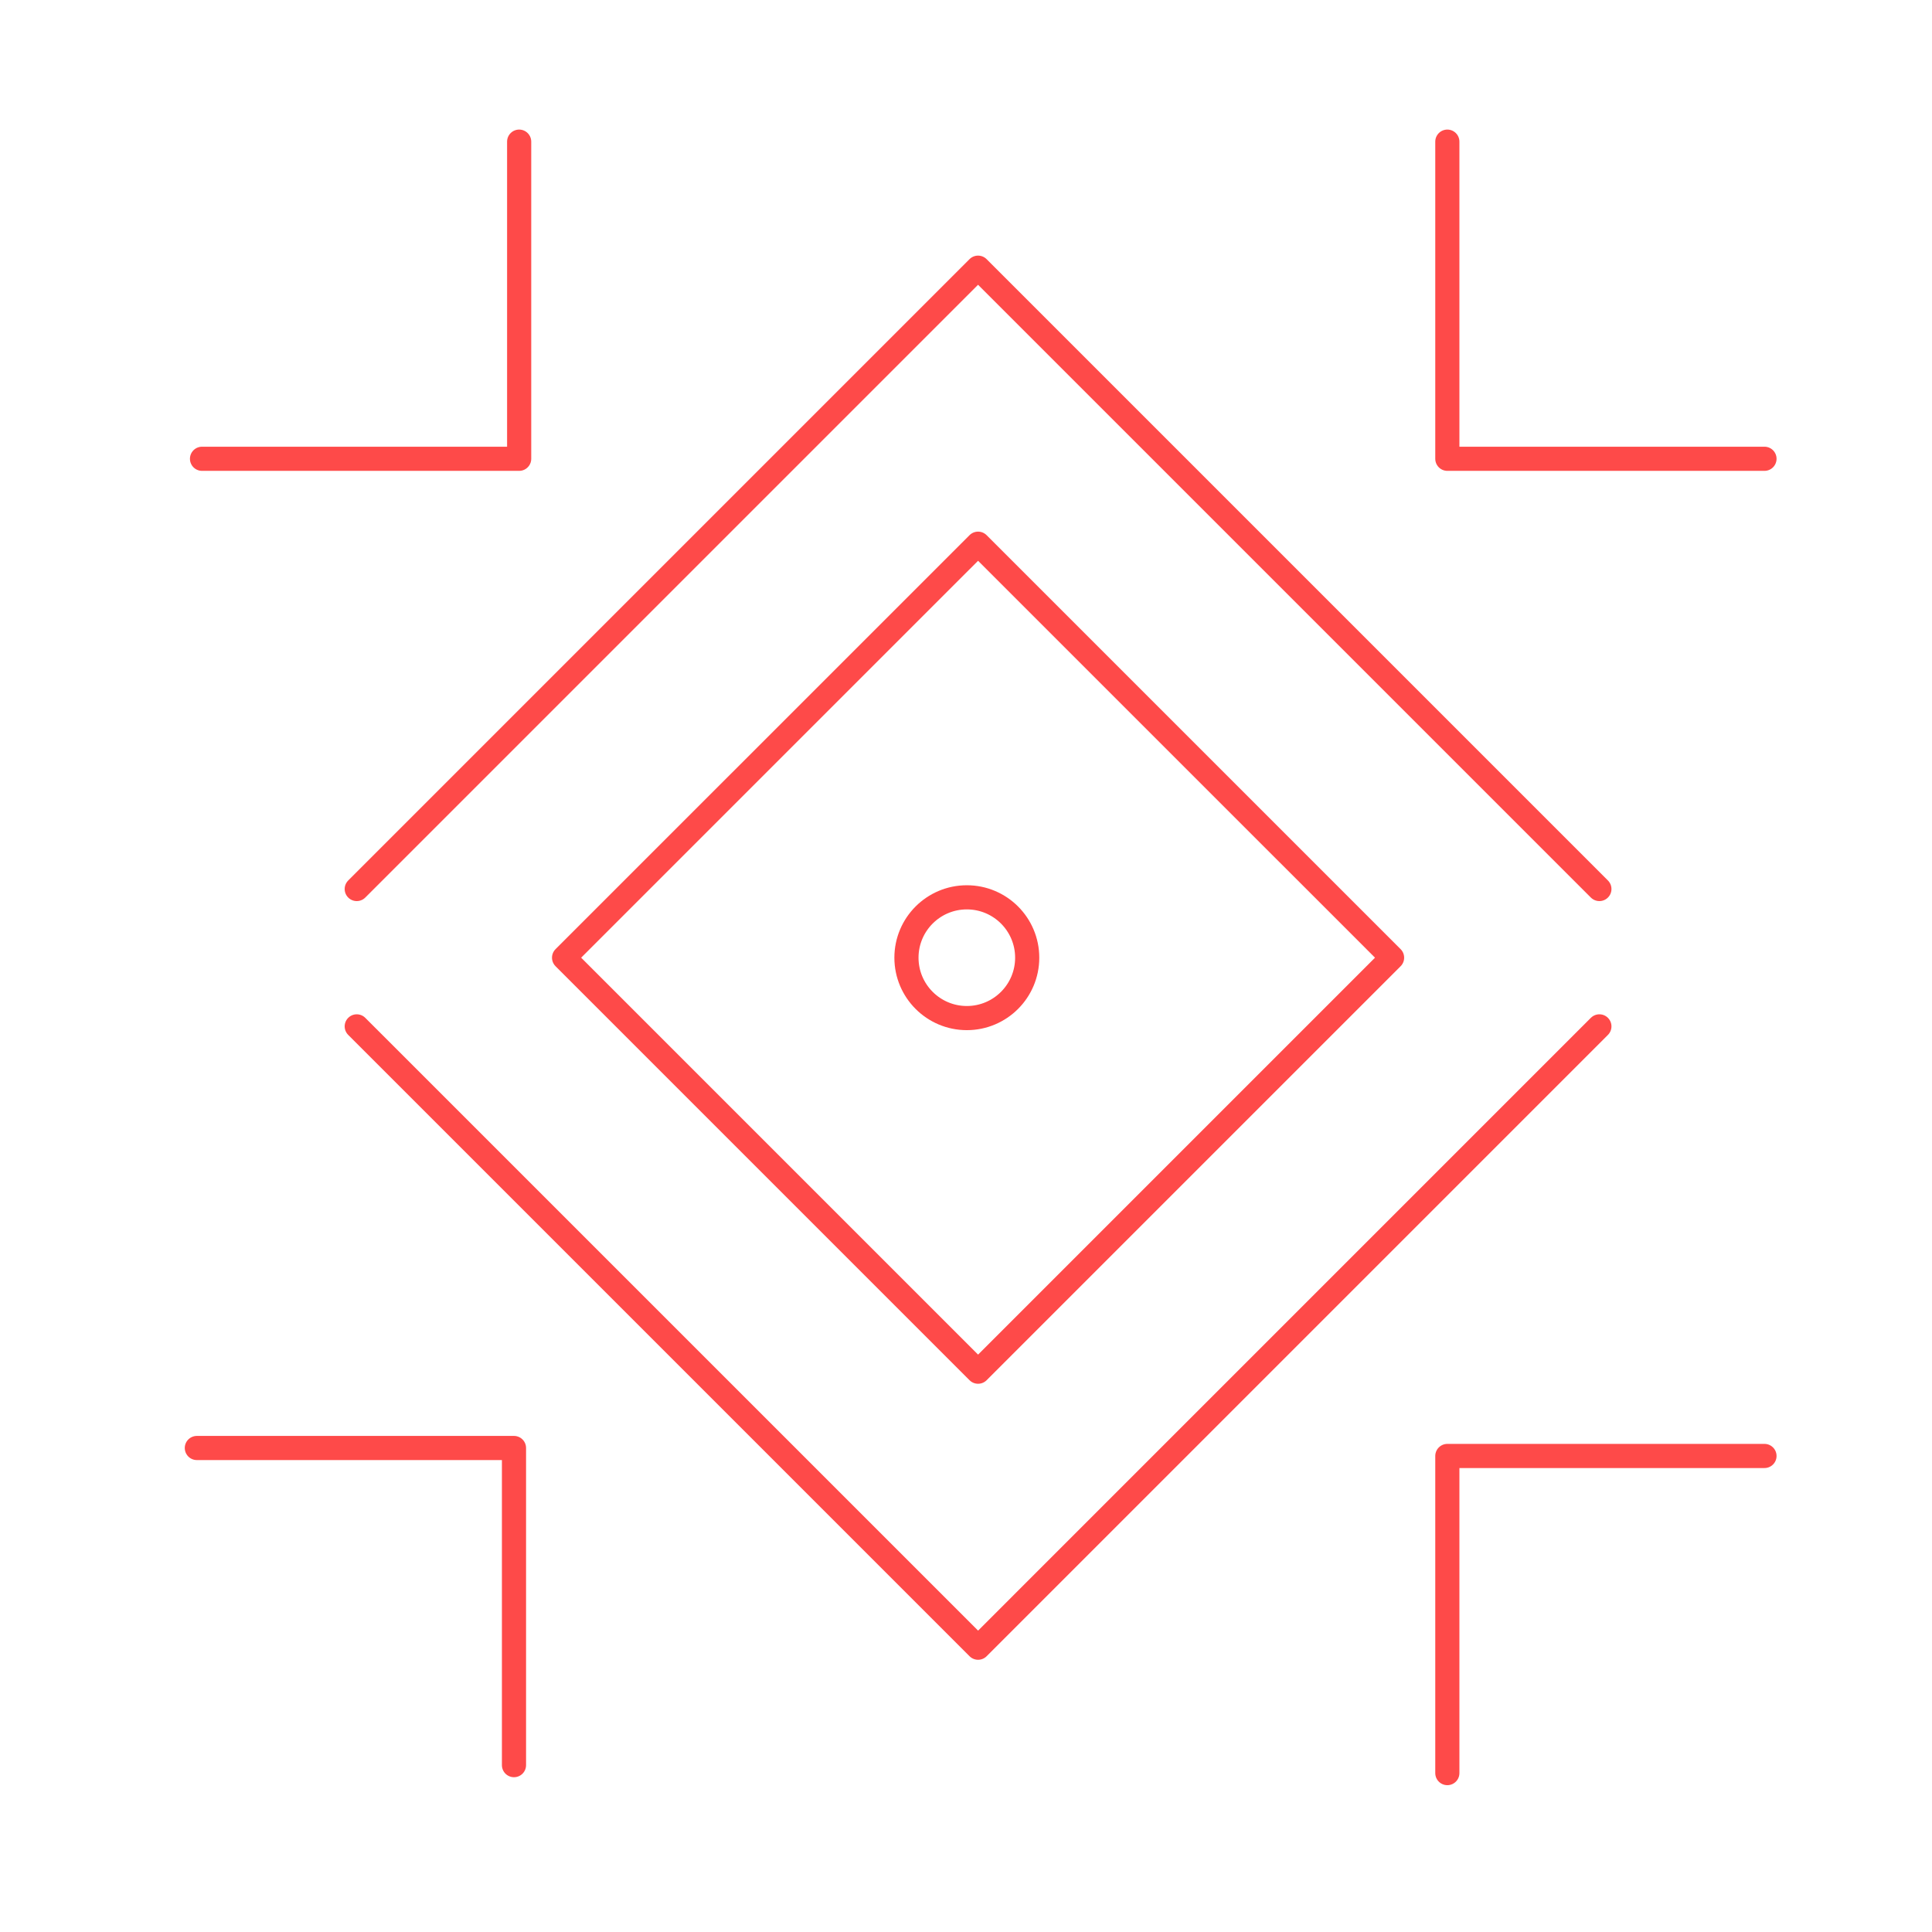 <?xml version="1.0" encoding="UTF-8"?>
<svg width="112px" height="112px" viewBox="0 0 112 112" version="1.1" xmlns="http://www.w3.org/2000/svg" xmlns:xlink="http://www.w3.org/1999/xlink">
    <title>icon/aree-azione/performance/accessibilita_corallo</title>
    <g id="icon/aree-azione/performance/accessibilita_corallo" stroke="none" stroke-width="1" fill="none" fill-rule="evenodd" stroke-linecap="round" stroke-linejoin="round">
        <polygon id="Stroke-1" stroke="#FE4A49" stroke-width="1.4" points="56.7 79.518 32.7 55.518 56.7 31.519 80.7 55.518"></polygon>
        <polyline id="Stroke-4" stroke="#FE4A49" stroke-width="1.4" transform="translate(25.2, 88.538) scale(-1, 1) rotate(45) translate(-25.2, -88.538)" points="31.7 75.538 18.7 88.538 31.7 101.538"></polyline>
        <polyline id="Stroke-4-Copy-2" stroke="#FE4A49" stroke-width="1.4" transform="translate(25.5, 22) scale(-1, -1) rotate(45) translate(-25.5, -22)" points="32 9 19 22 32 35"></polyline>
        <polyline id="Stroke-4-Copy" stroke="#FE4A49" stroke-width="1.4" transform="translate(88.5, 89) rotate(45) translate(-88.5, -89)" points="95 76 82 89 95 102"></polyline>
        <polyline id="Stroke-4-Copy-3" stroke="#FE4A49" stroke-width="1.4" transform="translate(88.5, 22) scale(1, -1) rotate(45) translate(-88.5, -22)" points="95 9 82 22 95 35"></polyline>
        <polyline id="Stroke-7" stroke="#FE4A49" stroke-width="1.4" points="92.718 51.537 56.699 15.518 20.681 51.537"></polyline>
        <polyline id="Stroke-8" stroke="#FE4A49" stroke-width="1.4" points="20.681 59.5 56.701 95.519 92.718 59.5"></polyline>
        <path d="M59.548,55.519 C59.548,57.452 57.981,59.019 56.048,59.019 C54.116,59.019 52.548,57.452 52.548,55.519 C52.548,53.585 54.116,52.019 56.048,52.019 C57.981,52.019 59.548,53.585 59.548,55.519 Z" id="Stroke-9" stroke="#FE4A49" stroke-width="1.4"></path>
    </g>
</svg>